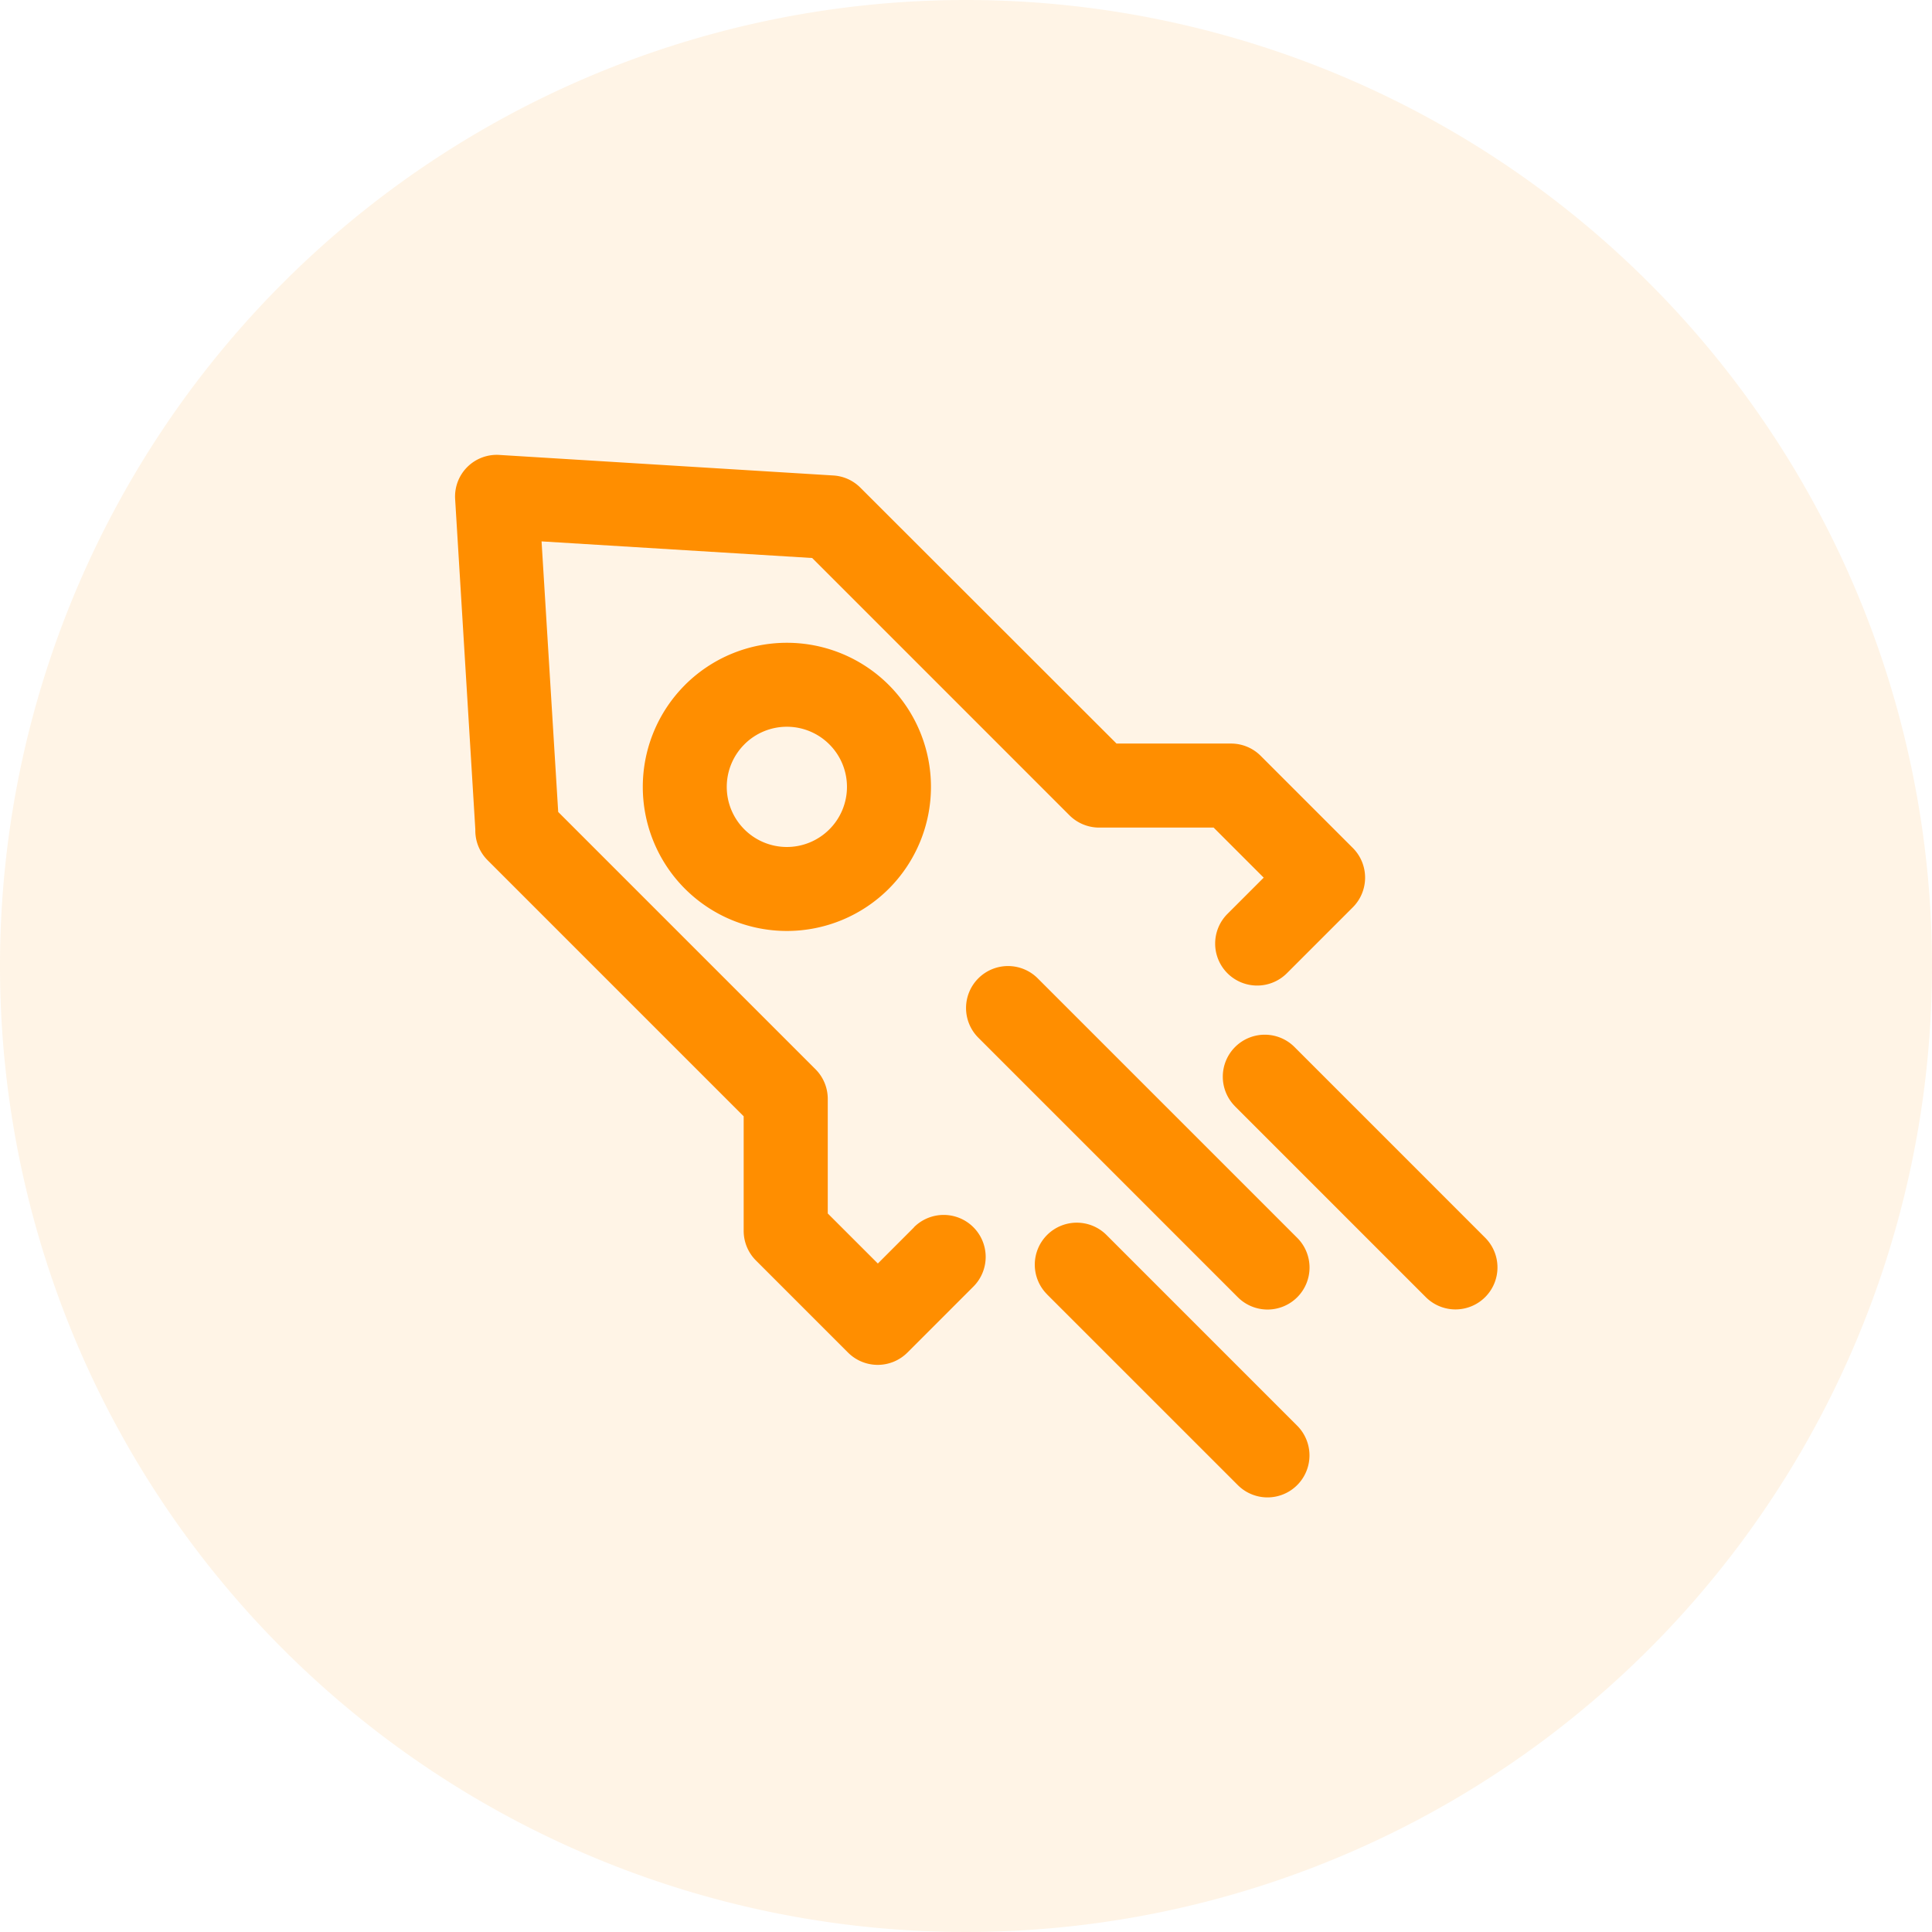 <svg xmlns="http://www.w3.org/2000/svg" width="67" height="67" viewBox="0 0 67 67">
  <g id="start_up_and_activation" data-name="start up and activation" transform="translate(-1100 -2935)">
    <path id="Path_7906" data-name="Path 7906" d="M33.5,0A33.5,33.5,0,1,1,0,33.5,33.5,33.5,0,0,1,33.5,0Z" transform="translate(1100 2935)" fill="#ff8e00" opacity="0.1"/>
    <path id="Path_8431" data-name="Path 8431" d="M321.15-1124.87a1.457,1.457,0,0,1,2.06,0,1.456,1.456,0,0,1,0,2.059l-2.288,2.288a1.456,1.456,0,0,1-2.059,0l-3.193-3.193a1.453,1.453,0,0,1-.426-1.03v-3.971l-8.879-8.879a1.455,1.455,0,0,1-.427-1.067l-.7-11.453a1.445,1.445,0,0,1,1.554-1.535l11.561.711a1.445,1.445,0,0,1,.938.423l8.883,8.874h3.971a1.454,1.454,0,0,1,1.03.427l3.193,3.193a1.456,1.456,0,0,1,0,2.059l-2.287,2.287a1.458,1.458,0,0,1-2.06,0,1.456,1.456,0,0,1,0-2.059l1.257-1.257-1.736-1.736h-3.971a1.46,1.46,0,0,1-1.03-.427l-8.921-8.922-9.385-.576.577,9.383,8.922,8.922a1.455,1.455,0,0,1,.426,1.03v3.972l1.737,1.736,1.257-1.258Zm11.136-4.191a1.456,1.456,0,0,1,0-2.059,1.456,1.456,0,0,1,2.059,0l6.613,6.614a1.456,1.456,0,0,1,0,2.06,1.456,1.456,0,0,1-2.059,0l-6.613-6.613Zm-6.52,6.519a1.456,1.456,0,0,1,0-2.059,1.457,1.457,0,0,1,2.06,0l6.613,6.614a1.457,1.457,0,0,1,0,2.06,1.456,1.456,0,0,1-2.059,0l-6.614-6.613Zm-2.384-8.9a1.456,1.456,0,0,1,0-2.059,1.456,1.456,0,0,1,2.059,0l9,9a1.456,1.456,0,0,1,0,2.059,1.457,1.457,0,0,1-2.06,0Zm-10.174-12.233a5,5,0,0,1,7.068,0,5,5,0,0,1,0,7.068,5,5,0,0,1-7.068,0,5,5,0,0,1,0-7.067Zm2.06,2.061a2.083,2.083,0,0,0,0,2.947,2.083,2.083,0,0,0,2.947,0,2.083,2.083,0,0,0,0-2.948,2.082,2.082,0,0,0-2.947,0Z" transform="translate(810.546 4102.429)" fill="#ff8e00"/>
  </g>
</svg>
